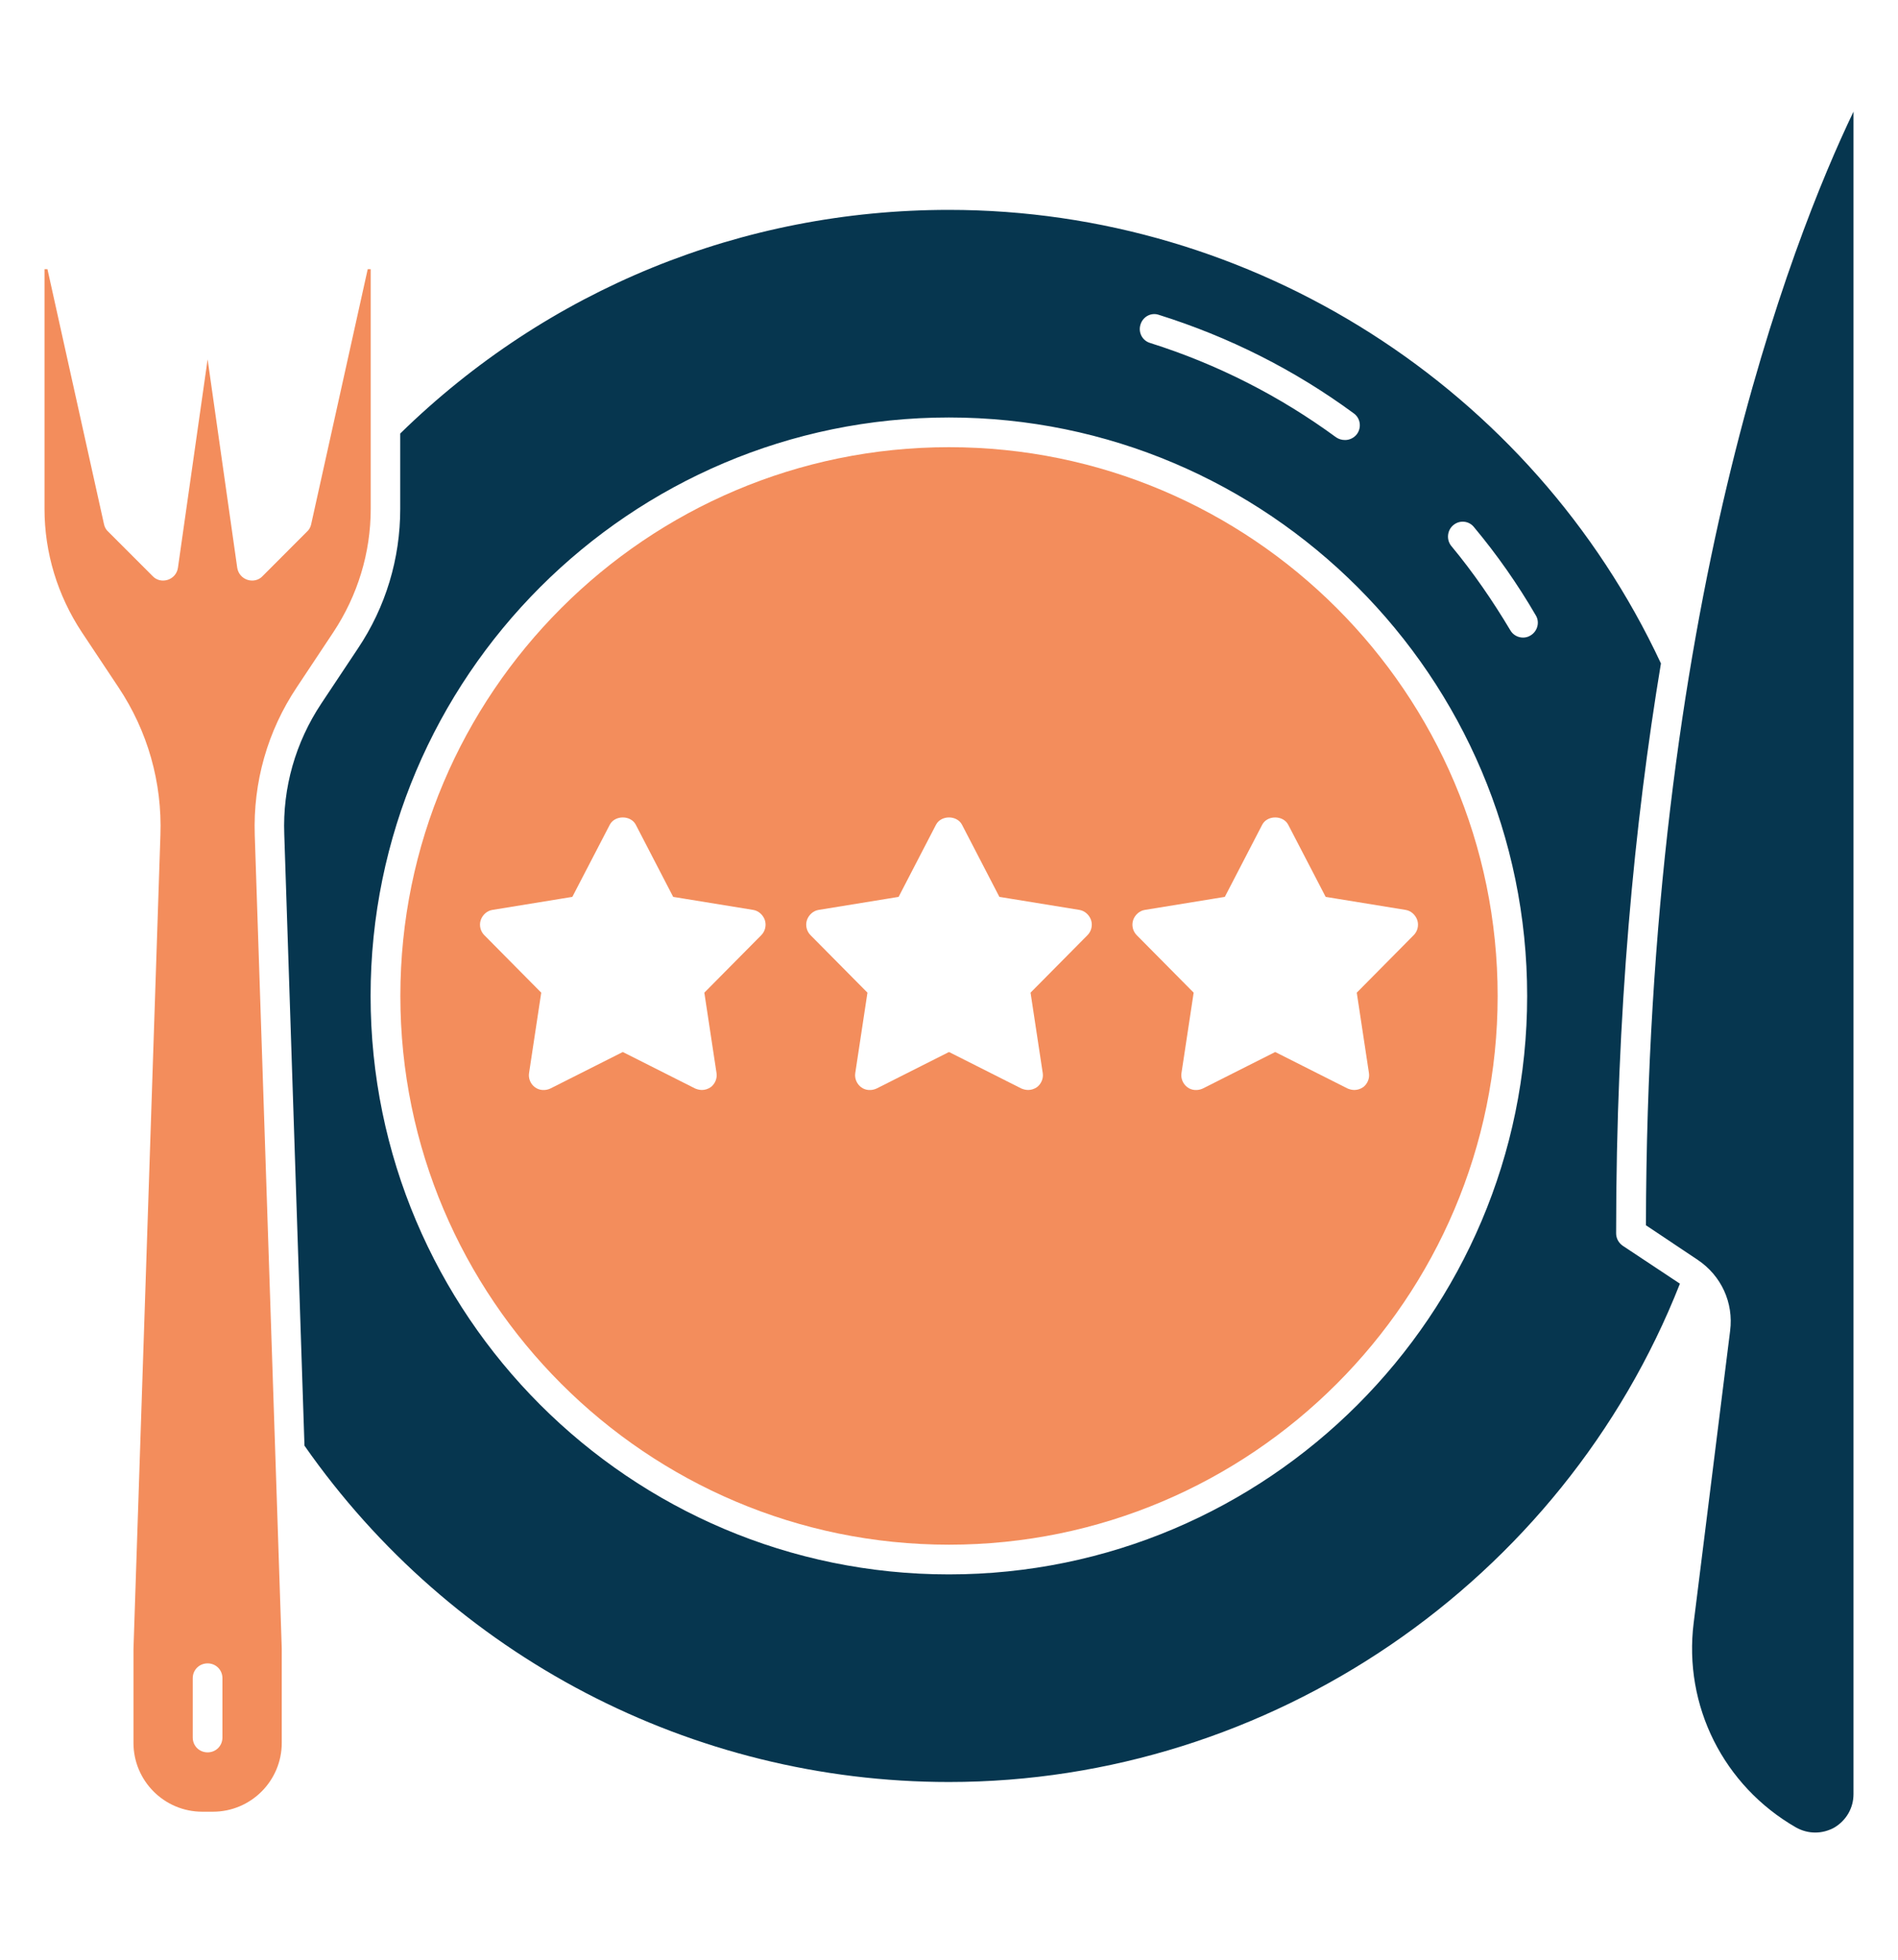 <svg width="31" height="32" viewBox="0 0 31 32" fill="none" xmlns="http://www.w3.org/2000/svg">
<path d="M1.933 11.22C2.412 11.937 2.65 12.775 2.62 13.637L2.18 26.928V28.459C2.18 29.079 2.683 29.583 3.303 29.583H3.478C4.098 29.583 4.602 29.079 4.602 28.459V26.919L4.161 13.637C4.132 12.775 4.369 11.937 4.849 11.22L5.444 10.324C5.842 9.723 6.055 9.026 6.055 8.309V4.395H6.006L5.081 8.566C5.071 8.609 5.047 8.653 5.013 8.682L4.287 9.409C4.224 9.476 4.127 9.496 4.04 9.467C3.953 9.438 3.89 9.365 3.875 9.273L3.391 5.868L2.906 9.273C2.892 9.365 2.829 9.438 2.742 9.467C2.654 9.496 2.558 9.476 2.495 9.409L1.768 8.682C1.734 8.653 1.71 8.609 1.7 8.566L0.775 4.395H0.727V8.309C0.727 9.026 0.94 9.723 1.337 10.324L1.933 11.22ZM3.148 27.403C3.148 27.267 3.255 27.161 3.391 27.161C3.526 27.161 3.633 27.267 3.633 27.403V28.372C3.633 28.508 3.526 28.614 3.391 28.614C3.255 28.614 3.148 28.508 3.148 28.372V27.403ZM15.5 7.302C10.559 7.302 6.539 11.322 6.539 16.262C6.539 21.203 10.559 25.223 15.5 25.223C20.441 25.223 24.461 21.203 24.461 16.262C24.461 11.322 20.441 7.302 15.5 7.302ZM12.434 15.27L11.504 16.209L11.703 17.522C11.717 17.609 11.678 17.701 11.606 17.754C11.562 17.783 11.514 17.798 11.465 17.798C11.426 17.798 11.388 17.788 11.354 17.774L10.172 17.178L8.99 17.774C8.908 17.812 8.811 17.808 8.738 17.754C8.665 17.701 8.627 17.609 8.641 17.522L8.84 16.209L7.91 15.27C7.847 15.207 7.823 15.11 7.852 15.023C7.881 14.94 7.953 14.872 8.041 14.858L9.348 14.645L9.959 13.468C10.041 13.308 10.303 13.308 10.385 13.468L10.995 14.645L12.303 14.858C12.39 14.872 12.463 14.94 12.492 15.023C12.521 15.11 12.497 15.207 12.434 15.27ZM17.762 15.27L16.832 16.209L17.031 17.522C17.045 17.609 17.006 17.701 16.934 17.754C16.89 17.783 16.842 17.798 16.793 17.798C16.755 17.798 16.716 17.788 16.682 17.774L15.5 17.178L14.318 17.774C14.236 17.812 14.139 17.808 14.066 17.754C13.994 17.701 13.955 17.609 13.969 17.522L14.168 16.209L13.238 15.27C13.175 15.207 13.151 15.11 13.18 15.023C13.209 14.94 13.282 14.872 13.369 14.858L14.677 14.645L15.287 13.468C15.369 13.308 15.631 13.308 15.713 13.468L16.323 14.645L17.631 14.858C17.718 14.872 17.791 14.94 17.82 15.023C17.849 15.11 17.825 15.207 17.762 15.27ZM23.148 15.023C23.177 15.11 23.153 15.207 23.09 15.27L22.16 16.209L22.359 17.522C22.373 17.609 22.334 17.701 22.262 17.754C22.218 17.783 22.17 17.798 22.121 17.798C22.083 17.798 22.044 17.788 22.01 17.774L20.828 17.178L19.646 17.774C19.564 17.812 19.467 17.808 19.394 17.754C19.322 17.701 19.283 17.609 19.297 17.522L19.496 16.209L18.566 15.27C18.503 15.207 18.479 15.11 18.508 15.023C18.537 14.94 18.61 14.872 18.697 14.858L20.005 14.645L20.615 13.468C20.697 13.308 20.959 13.308 21.041 13.468L21.652 14.645L22.959 14.858C23.047 14.872 23.119 14.94 23.148 15.023Z" fill="#F38D5C"/>
<path d="M15.498 3.427C12.122 3.427 8.944 4.725 6.537 7.079V8.309C6.537 9.123 6.3 9.912 5.845 10.59L5.249 11.486C4.827 12.121 4.614 12.862 4.643 13.623L4.973 23.606C7.375 27.045 11.303 29.098 15.498 29.098C20.744 29.098 25.52 25.834 27.438 20.961L26.503 20.341C26.435 20.292 26.396 20.22 26.396 20.137C26.396 16.524 26.697 13.429 27.128 10.833C25.026 6.333 20.468 3.427 15.498 3.427ZM18.627 5.301C18.666 5.17 18.802 5.098 18.927 5.141C20.071 5.5 21.141 6.037 22.11 6.749C22.221 6.827 22.241 6.982 22.163 7.088C22.115 7.151 22.042 7.185 21.969 7.185C21.916 7.185 21.868 7.171 21.824 7.142C20.899 6.464 19.877 5.945 18.787 5.601C18.656 5.563 18.588 5.427 18.627 5.301ZM15.498 25.708C10.291 25.708 6.053 21.47 6.053 16.262C6.053 11.055 10.291 6.817 15.498 6.817C20.705 6.817 24.943 11.055 24.943 16.262C24.943 21.47 20.705 25.708 15.498 25.708ZM24.997 10.377C24.958 10.402 24.914 10.411 24.876 10.411C24.793 10.411 24.711 10.368 24.667 10.29C24.381 9.811 24.062 9.346 23.703 8.914C23.621 8.813 23.636 8.658 23.737 8.575C23.839 8.488 23.994 8.503 24.076 8.609C24.449 9.055 24.788 9.539 25.084 10.048C25.152 10.159 25.113 10.309 24.997 10.377Z" fill="#06364F"/>
<path d="M27.73 20.573C28.113 20.83 28.317 21.271 28.258 21.731L27.663 26.497C27.493 27.854 28.152 29.161 29.334 29.84C29.532 29.951 29.765 29.951 29.963 29.84C30.157 29.723 30.273 29.52 30.273 29.297V1.823C29.266 3.925 26.902 9.927 26.883 20.007L27.73 20.573Z" fill="#06364F"/>
</svg>
